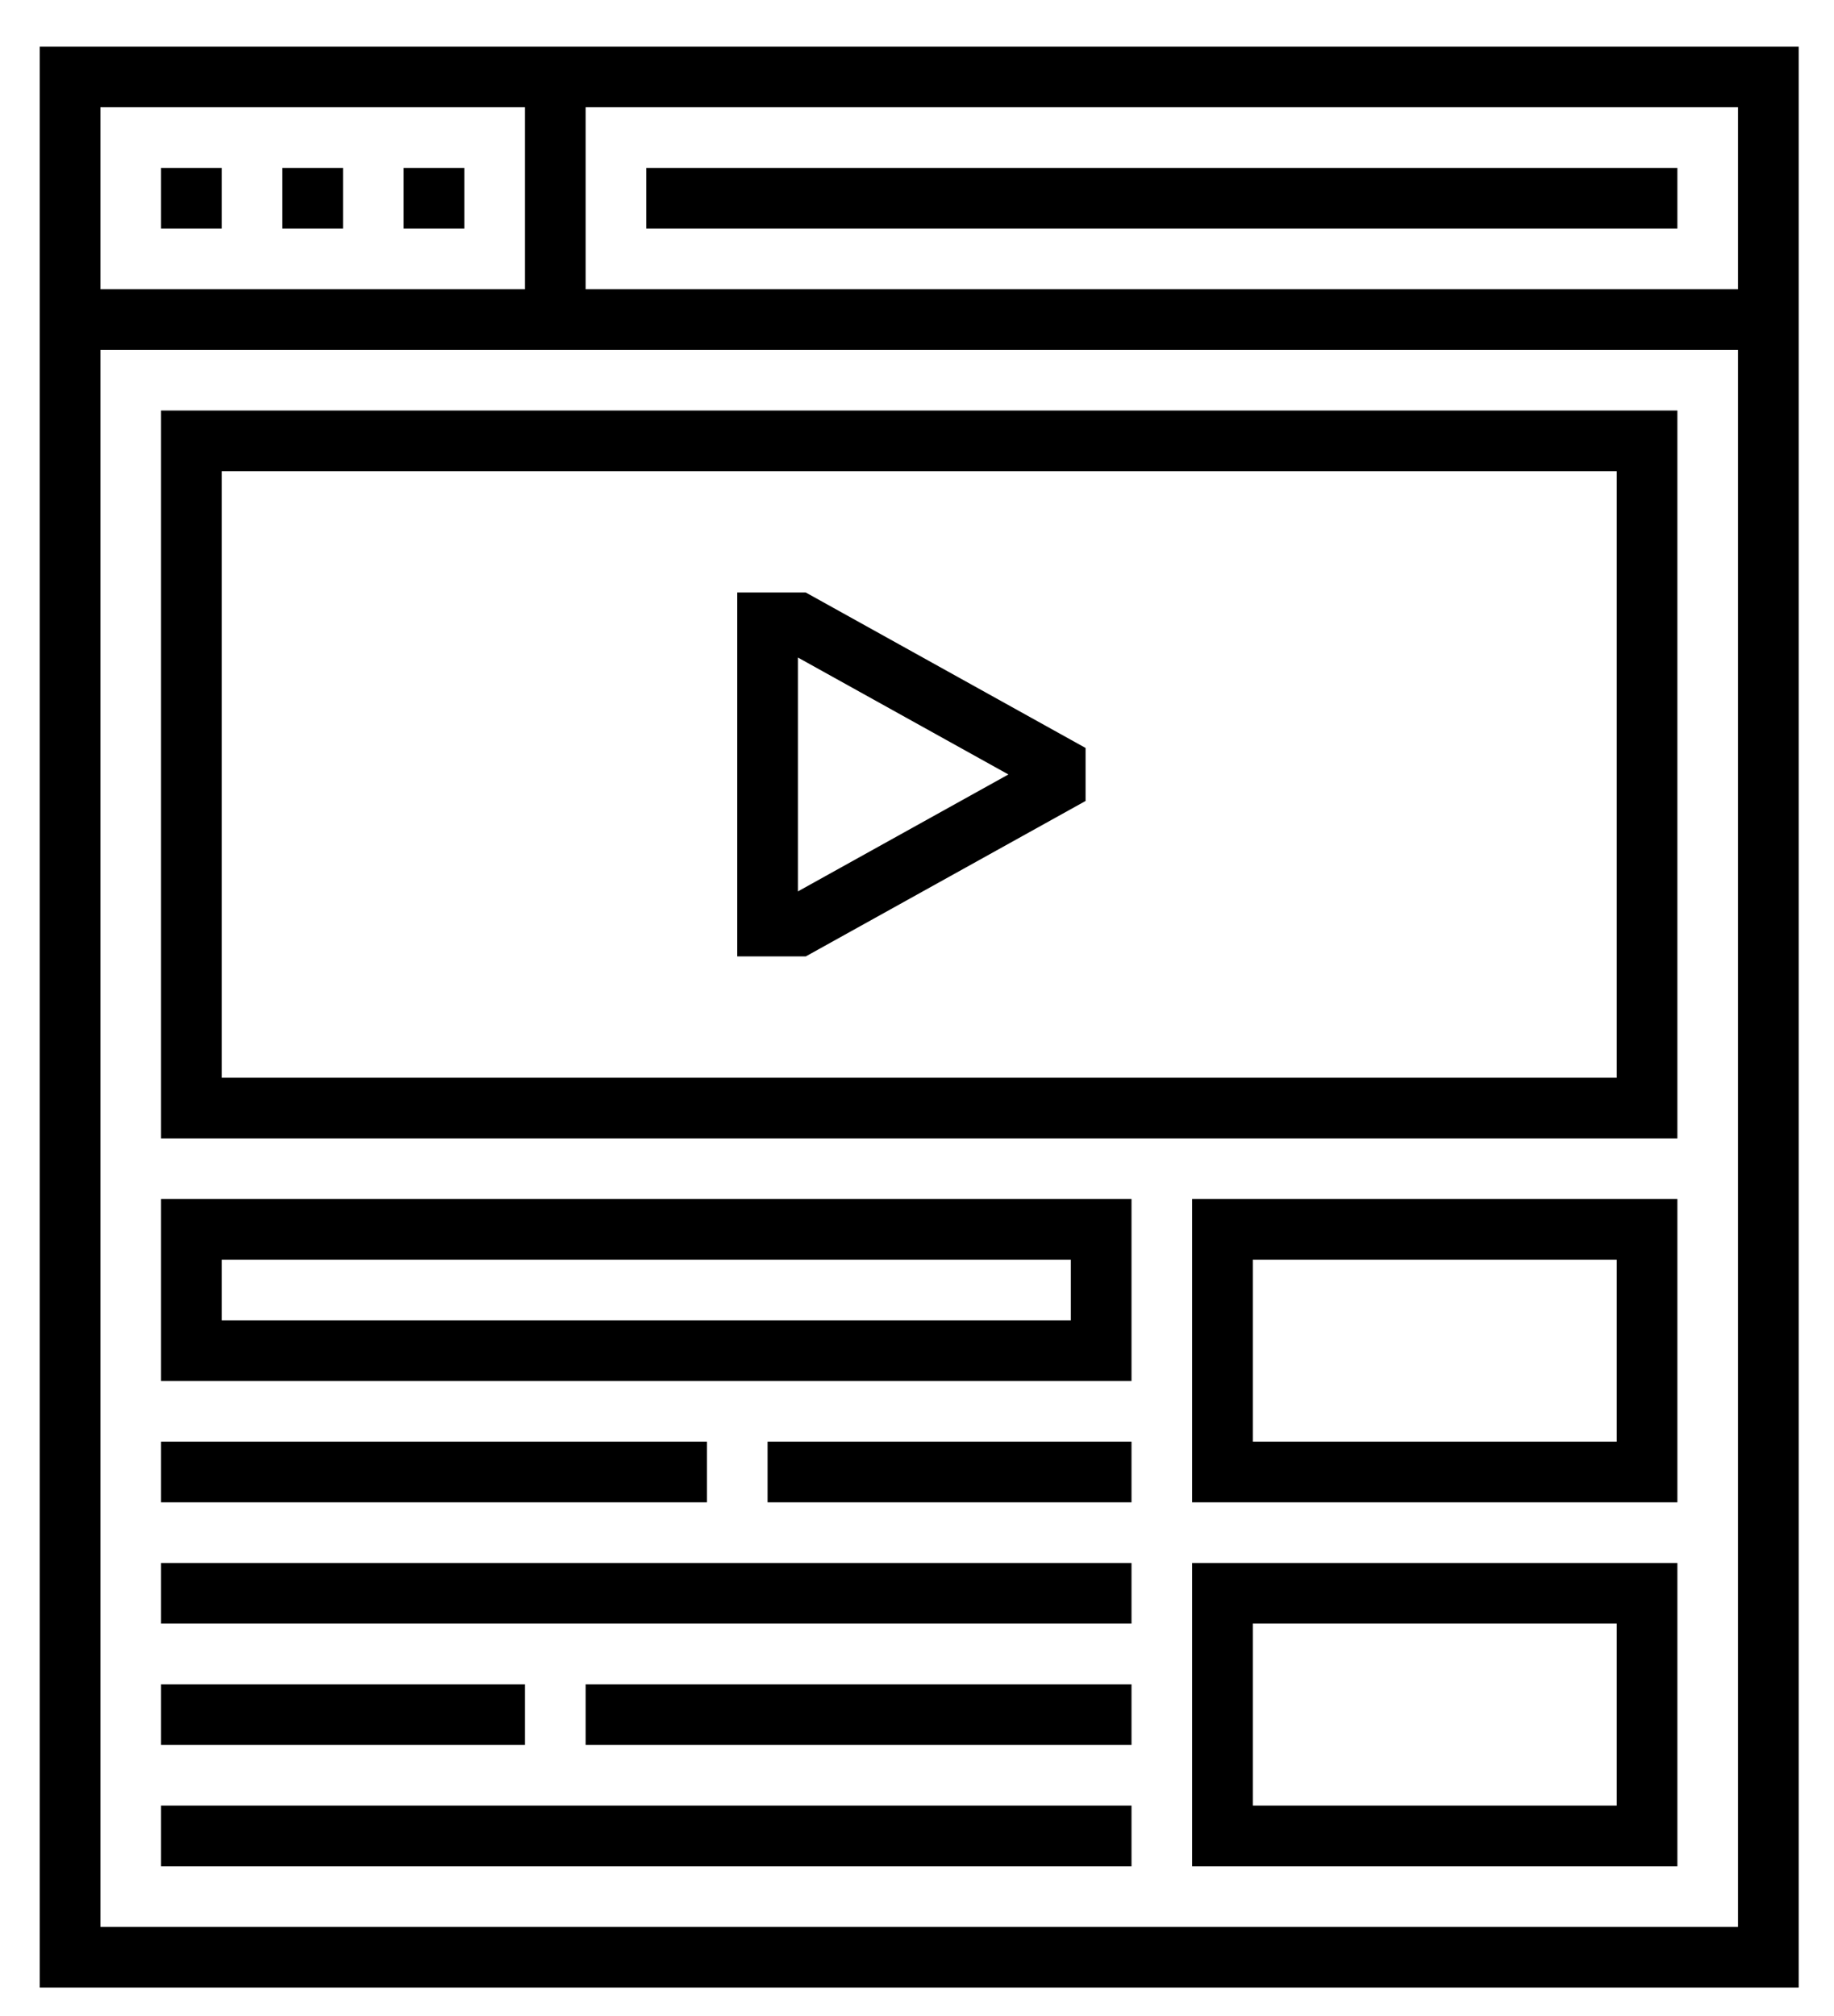 <?xml version="1.0" encoding="UTF-8" standalone="no"?>
<!DOCTYPE svg PUBLIC "-//W3C//DTD SVG 1.1//EN" "http://www.w3.org/Graphics/SVG/1.1/DTD/svg11.dtd">
<svg width="100%" height="100%" viewBox="0 0 252 277" version="1.1" xmlns="http://www.w3.org/2000/svg" xmlns:xlink="http://www.w3.org/1999/xlink" xml:space="preserve" xmlns:serif="http://www.serif.com/" style="fill-rule:evenodd;clip-rule:evenodd;stroke-miterlimit:2;">
    <g transform="matrix(1,0,0,1,-27.35,-360.683)">
        <g id="Museum-Architecture" serif:id="Museum Architecture">
        </g>
        <g id="Shield-Protection" serif:id="Shield Protection">
        </g>
        <g id="Brain-Process" serif:id="Brain Process">
        </g>
        <g id="Startup-Launch" serif:id="Startup Launch">
        </g>
        <g id="Cloud-Computing" serif:id="Cloud Computing">
        </g>
        <g id="Web-Coding" serif:id="Web Coding">
        </g>
        <g id="Perfection-Mode" serif:id="Perfection Mode">
        </g>
        <g id="Viral-Marketing" serif:id="Viral Marketing" transform="matrix(1,0,0,1,-3855,-15709.2)">
            <g transform="matrix(4.167,0,0,4.167,7.57912e-12,0)">
                <rect x="934" y="3859" width="56" height="62" style="fill:none;stroke:black;stroke-width:2px;"/>
            </g>
            <g transform="matrix(4.167,0,0,4.167,7.57912e-12,0)">
                <path d="M934,3867L990,3867" style="fill:none;stroke:black;stroke-width:2px;"/>
            </g>
            <g transform="matrix(4.167,0,0,4.167,7.57912e-12,0)">
                <path d="M937,3863L939,3863" style="fill:none;stroke:black;stroke-width:2px;"/>
            </g>
            <g transform="matrix(4.167,0,0,4.167,7.57912e-12,0)">
                <path d="M941,3863L943,3863" style="fill:none;stroke:black;stroke-width:2px;"/>
            </g>
            <g transform="matrix(4.167,0,0,4.167,7.57912e-12,0)">
                <path d="M945,3863L947,3863" style="fill:none;stroke:black;stroke-width:2px;"/>
            </g>
            <g transform="matrix(4.167,0,0,4.167,7.57912e-12,0)">
                <path d="M950,3859L950,3867" style="fill:none;stroke:black;stroke-width:2px;"/>
            </g>
            <g transform="matrix(4.167,0,0,4.167,7.57912e-12,0)">
                <path d="M953,3863L987,3863" style="fill:none;stroke:black;stroke-width:2px;"/>
            </g>
            <g transform="matrix(4.167,0,0,4.167,7.57912e-12,0)">
                <rect x="938" y="3871" width="48" height="22" style="fill:none;stroke:black;stroke-width:2px;"/>
            </g>
            <g transform="matrix(4.167,0,0,4.167,7.57912e-12,0)">
                <rect x="972" y="3897" width="14" height="8" style="fill:none;stroke:black;stroke-width:2px;"/>
            </g>
            <g transform="matrix(4.167,0,0,4.167,7.57912e-12,0)">
                <rect x="972" y="3909" width="14" height="8" style="fill:none;stroke:black;stroke-width:2px;"/>
            </g>
            <g transform="matrix(4.167,0,0,4.167,7.57912e-12,0)">
                <path d="M937,3909L969,3909" style="fill:none;stroke:black;stroke-width:2px;"/>
            </g>
            <g transform="matrix(4.167,0,0,4.167,7.57912e-12,0)">
                <path d="M937,3913L949,3913" style="fill:none;stroke:black;stroke-width:2px;"/>
            </g>
            <g transform="matrix(4.167,0,0,4.167,7.57912e-12,0)">
                <path d="M951,3913L969,3913" style="fill:none;stroke:black;stroke-width:2px;"/>
            </g>
            <g transform="matrix(4.167,0,0,4.167,7.57912e-12,0)">
                <path d="M937,3905L955,3905" style="fill:none;stroke:black;stroke-width:2px;"/>
            </g>
            <g transform="matrix(4.167,0,0,4.167,7.57912e-12,0)">
                <path d="M957,3905L969,3905" style="fill:none;stroke:black;stroke-width:2px;"/>
            </g>
            <g transform="matrix(4.167,0,0,4.167,7.57912e-12,0)">
                <path d="M937,3917L969,3917" style="fill:none;stroke:black;stroke-width:2px;"/>
            </g>
            <g transform="matrix(4.167,0,0,4.167,7.57912e-12,0)">
                <path d="M958,3887L957,3887L957,3877L958,3877L967,3882L958,3887Z" style="fill:none;stroke:black;stroke-width:2px;"/>
            </g>
            <g transform="matrix(4.167,0,0,4.167,7.57912e-12,0)">
                <rect x="938" y="3897" width="30" height="4" style="fill:none;stroke:black;stroke-width:2px;"/>
            </g>
        </g>
    </g>
</svg>
